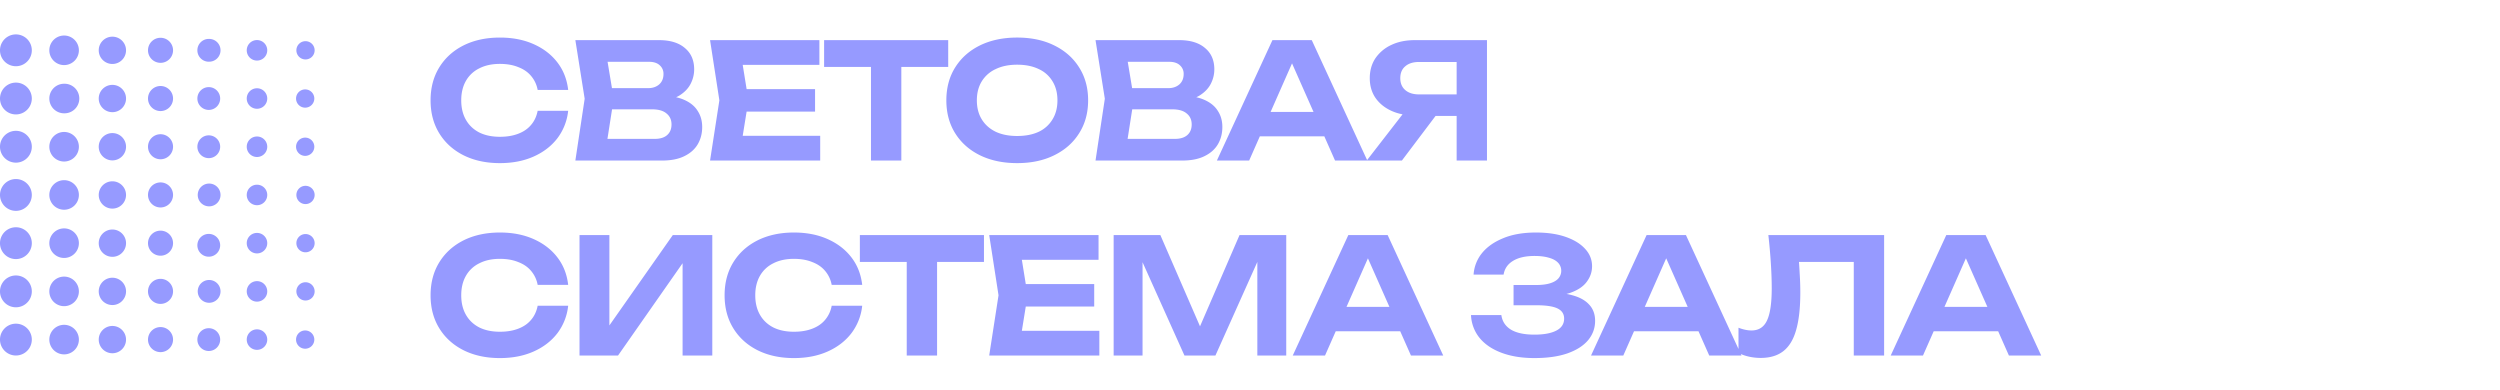 <?xml version="1.0" encoding="UTF-8"?> <svg xmlns="http://www.w3.org/2000/svg" width="218" height="34" fill="none"> <path d="M49.544 9.66a4.782 4.782 0 0 1-.938 2.394c-.523.681-1.213 1.213-2.072 1.596s-1.839.574-2.94.574c-1.204 0-2.263-.229-3.178-.686-.905-.457-1.61-1.097-2.114-1.918-.504-.821-.756-1.778-.756-2.87s.252-2.049.756-2.87c.504-.821 1.209-1.46 2.114-1.918.915-.457 1.974-.686 3.178-.686 1.101 0 2.081.191 2.94.574.859.383 1.55.915 2.072 1.596.523.681.835 1.48.938 2.394h-2.66a2.593 2.593 0 0 0-.574-1.218c-.28-.336-.653-.593-1.12-.77-.457-.187-.99-.28-1.596-.28-.7 0-1.302.13-1.806.392a2.684 2.684 0 0 0-1.162 1.092c-.27.476-.406 1.04-.406 1.694 0 .653.135 1.218.406 1.694.27.476.658.845 1.162 1.106.504.252 1.106.378 1.806.378.607 0 1.139-.089 1.596-.266.467-.177.84-.434 1.12-.77.29-.336.48-.747.574-1.232h2.66Zm7.879-.812.224-.518c.821.019 1.493.145 2.016.378.532.233.924.555 1.176.966.261.401.392.868.392 1.4 0 .56-.13 1.064-.392 1.512-.261.439-.653.784-1.176 1.036-.513.252-1.157.378-1.932.378h-7.56l.812-5.39-.812-5.11h7.294c.97 0 1.722.229 2.254.686.541.448.812 1.069.812 1.862 0 .439-.103.859-.308 1.26-.205.401-.532.742-.98 1.022-.448.27-1.055.443-1.82.518Zm-4.648 4.508-1.008-1.246H57.1c.457 0 .812-.107 1.064-.322.261-.224.392-.537.392-.938 0-.401-.145-.719-.434-.952-.28-.243-.7-.364-1.26-.364h-4.368V7.686h4.032c.383 0 .7-.107.952-.322.252-.224.378-.527.378-.91a.977.977 0 0 0-.322-.756c-.215-.205-.527-.308-.938-.308H51.78l.994-1.246.742 4.466-.742 4.746ZM71.073 7.77v1.96h-7.602V7.77h7.602Zm-5.81.98-.7 4.34-1.106-1.246h8.064V14h-9.604l.812-5.25-.812-5.25h9.534v2.156h-7.994l1.106-1.246.7 4.34ZM75.95 4.662h2.646V14H75.95V4.662ZM71.862 3.5h10.822v2.338H71.862V3.5Zm16.834 10.724c-1.233 0-2.315-.229-3.248-.686-.924-.457-1.643-1.097-2.156-1.918-.514-.821-.77-1.778-.77-2.87s.256-2.049.77-2.87c.513-.821 1.231-1.46 2.156-1.918.933-.457 2.016-.686 3.248-.686 1.231 0 2.31.229 3.234.686.933.457 1.656 1.097 2.17 1.918.522.821.784 1.778.784 2.87s-.262 2.049-.784 2.87c-.514.821-1.237 1.46-2.17 1.918-.925.457-2.003.686-3.235.686Zm0-2.366c.728 0 1.353-.121 1.876-.364a2.764 2.764 0 0 0 1.203-1.078c.29-.467.434-1.022.434-1.666 0-.644-.144-1.2-.434-1.666a2.68 2.68 0 0 0-1.204-1.064c-.522-.252-1.147-.378-1.876-.378-.718 0-1.339.126-1.861.378a2.767 2.767 0 0 0-1.219 1.064c-.289.467-.433 1.022-.433 1.666 0 .644.144 1.2.433 1.666.29.467.696.826 1.219 1.078.522.243 1.143.364 1.861.364Zm14.085-3.01.224-.518c.822.019 1.494.145 2.016.378.532.233.924.555 1.176.966.262.401.392.868.392 1.4 0 .56-.13 1.064-.392 1.512-.261.439-.653.784-1.176 1.036-.513.252-1.157.378-1.932.378h-7.56l.812-5.39-.812-5.11h7.294c.971 0 1.722.229 2.254.686.542.448.812 1.069.812 1.862 0 .439-.102.859-.308 1.26-.205.401-.532.742-.98 1.022-.448.27-1.054.443-1.82.518Zm-4.648 4.508-1.008-1.246h5.334c.458 0 .812-.107 1.064-.322.262-.224.392-.537.392-.938 0-.401-.144-.719-.434-.952-.28-.243-.7-.364-1.26-.364h-4.368V7.686h4.032c.383 0 .7-.107.952-.322.252-.224.378-.527.378-.91a.976.976 0 0 0-.322-.756c-.214-.205-.527-.308-.938-.308h-4.816l.994-1.246.742 4.466-.742 4.746Zm10.849-1.47V9.758h7.252v2.128h-7.252Zm5.404-8.386L119.23 14h-2.814l-4.158-9.394h.812L108.926 14h-2.814l4.844-10.5h3.43Zm13.459 4.732v1.876h-4.452l-.014-.042c-.784 0-1.47-.135-2.058-.406-.588-.27-1.05-.649-1.386-1.134-.327-.485-.49-1.055-.49-1.708 0-.663.163-1.241.49-1.736a3.4 3.4 0 0 1 1.386-1.162c.588-.28 1.274-.42 2.058-.42h6.286V14h-2.646V4.214l1.19 1.19h-4.466c-.514 0-.915.126-1.204.378-.29.243-.434.588-.434 1.036 0 .439.144.784.434 1.036.289.252.69.378 1.204.378h4.102Zm-1.89.854L122.245 14h-3.066l3.808-4.914h2.968ZM49.544 26.66a4.782 4.782 0 0 1-.938 2.394c-.523.681-1.213 1.213-2.072 1.596s-1.839.574-2.94.574c-1.204 0-2.263-.229-3.178-.686-.905-.457-1.61-1.097-2.114-1.918-.504-.821-.756-1.778-.756-2.87s.252-2.049.756-2.87c.504-.821 1.209-1.46 2.114-1.918.915-.457 1.974-.686 3.178-.686 1.101 0 2.081.191 2.94.574.859.383 1.55.915 2.072 1.596.523.681.835 1.48.938 2.394h-2.66a2.593 2.593 0 0 0-.574-1.218c-.28-.336-.653-.593-1.12-.77-.457-.187-.99-.28-1.596-.28-.7 0-1.302.13-1.806.392a2.684 2.684 0 0 0-1.162 1.092c-.27.476-.406 1.04-.406 1.694 0 .653.135 1.218.406 1.694.27.476.658.845 1.162 1.106.504.252 1.106.378 1.806.378.607 0 1.139-.089 1.596-.266.467-.177.84-.434 1.12-.77.29-.336.48-.747.574-1.232h2.66Zm.99 4.34V20.5h2.604v9.128l-.77-.154 6.3-8.974h3.444V31h-2.59v-9.282l.756.154L53.894 31h-3.36Zm24.65-4.34a4.782 4.782 0 0 1-.939 2.394c-.523.681-1.213 1.213-2.072 1.596s-1.838.574-2.94.574c-1.204 0-2.263-.229-3.178-.686-.905-.457-1.61-1.097-2.114-1.918-.504-.821-.756-1.778-.756-2.87s.252-2.049.756-2.87c.504-.821 1.209-1.46 2.114-1.918.915-.457 1.974-.686 3.178-.686 1.102 0 2.081.191 2.94.574.859.383 1.55.915 2.072 1.596.523.681.835 1.48.938 2.394h-2.66a2.592 2.592 0 0 0-.574-1.218c-.28-.336-.653-.593-1.12-.77-.457-.187-.99-.28-1.596-.28-.7 0-1.302.13-1.806.392a2.684 2.684 0 0 0-1.162 1.092c-.27.476-.406 1.04-.406 1.694 0 .653.136 1.218.406 1.694s.658.845 1.162 1.106c.504.252 1.106.378 1.806.378.607 0 1.139-.089 1.596-.266.467-.177.84-.434 1.12-.77a2.6 2.6 0 0 0 .574-1.232h2.66Zm3.883-4.998h2.646V31h-2.646v-9.338ZM74.98 20.5h10.822v2.338H74.98V20.5Zm20.435 4.27v1.96h-7.602v-1.96h7.602Zm-5.81.98-.7 4.34-1.106-1.246h8.064V31h-9.604l.812-5.25-.812-5.25h9.534v2.156h-7.994l1.106-1.246.7 4.34Zm22.555-5.25V31h-2.52v-9.576l.616.042-4.27 9.534h-2.702l-4.27-9.506.616-.056V31h-2.52V20.5h4.074l3.99 9.184h-1.064l3.976-9.184h4.074Zm3.44 8.386v-2.128h7.252v2.128h-7.252Zm5.404-8.386 4.844 10.5h-2.814l-4.158-9.394h.812L115.543 31h-2.814l4.844-10.5h3.43Zm12.798 10.724c-1.092 0-2.048-.154-2.87-.462-.821-.308-1.46-.742-1.918-1.302a3.364 3.364 0 0 1-.742-1.988h2.646c.075.55.355.975.84 1.274.486.29 1.167.434 2.044.434.822 0 1.456-.117 1.904-.35.458-.233.686-.583.686-1.05 0-.401-.191-.695-.574-.882-.382-.187-1.003-.28-1.862-.28h-1.974v-1.764h1.932c.514 0 .934-.051 1.26-.154.327-.103.57-.247.728-.434a1 1 0 0 0 .238-.644.996.996 0 0 0-.28-.714c-.186-.196-.452-.34-.798-.434-.345-.103-.76-.154-1.246-.154-.793 0-1.423.145-1.89.434-.457.28-.728.677-.812 1.19h-2.618a3.319 3.319 0 0 1 .714-1.848c.439-.55 1.055-.99 1.848-1.316.794-.336 1.755-.504 2.884-.504.99 0 1.848.126 2.576.378s1.293.597 1.694 1.036c.411.439.616.947.616 1.526 0 .476-.144.915-.434 1.316-.28.401-.723.719-1.33.952-.597.233-1.372.345-2.324.336v-.28c.906-.047 1.68.019 2.324.196.654.168 1.153.439 1.498.812.355.373.532.85.532 1.428 0 .635-.205 1.2-.616 1.694-.41.485-1.012.868-1.806 1.148-.784.27-1.74.406-2.87.406Zm7.808-2.338v-2.128h7.252v2.128h-7.252Zm5.404-8.386 4.844 10.5h-2.814l-4.158-9.394h.812L141.553 31h-2.814l4.844-10.5h3.43Zm7.187 0h10.094V31h-2.646v-9.352l1.19 1.19h-7.168l1.12-.882c.066.653.112 1.279.14 1.876.038.588.056 1.148.056 1.68 0 1.335-.121 2.422-.364 3.262-.233.83-.606 1.447-1.12 1.848-.504.392-1.162.588-1.974.588-.345 0-.686-.037-1.022-.112a3.743 3.743 0 0 1-.91-.322v-2.198c.411.159.789.238 1.134.238.626 0 1.074-.285 1.344-.854.28-.579.42-1.521.42-2.828 0-.616-.023-1.307-.07-2.072a51.2 51.2 0 0 0-.224-2.562Zm13.541 8.386v-2.128h7.252v2.128h-7.252Zm5.404-8.386 4.844 10.5h-2.814l-4.158-9.394h.812L167.685 31h-2.814l4.844-10.5h3.43ZM26.612 30.408a.796.796 0 1 0 0-1.592.796.796 0 0 0 0 1.592ZM22.41 30.507a.894.894 0 1 0 0-1.788.894.894 0 0 0 0 1.788ZM18.205 30.607a.994.994 0 1 0 0-1.988.994.994 0 0 0 0 1.988ZM13.998 30.705a1.092 1.092 0 1 0 0-2.184 1.092 1.092 0 0 0 0 2.184ZM9.8 30.803a1.19 1.19 0 1 0 0-2.38 1.19 1.19 0 0 0 0 2.38ZM5.59 30.902a1.289 1.289 0 1 0 0-2.578 1.289 1.289 0 0 0 0 2.578ZM1.387 31a1.387 1.387 0 1 0 0-2.775 1.387 1.387 0 0 0 0 2.775ZM26.612 5.183a.796.796 0 1 0 0-1.591.796.796 0 0 0 0 1.591ZM22.41 5.282a.894.894 0 1 0 0-1.788.894.894 0 0 0 0 1.788ZM18.205 5.38a.994.994 0 1 0 0-1.987.994.994 0 0 0 0 1.988ZM13.998 5.48a1.092 1.092 0 1 0 0-2.185 1.092 1.092 0 0 0 0 2.184ZM9.8 5.578a1.19 1.19 0 1 0 0-2.38 1.19 1.19 0 0 0 0 2.38ZM5.59 5.676a1.289 1.289 0 1 0 0-2.578 1.289 1.289 0 0 0 0 2.578ZM1.387 5.775a1.387 1.387 0 1 0 0-2.775 1.387 1.387 0 0 0 0 2.775ZM26.612 9.388a.796.796 0 1 0 0-1.592.796.796 0 0 0 0 1.592ZM22.41 9.485a.894.894 0 1 0 0-1.788.894.894 0 0 0 0 1.788ZM18.205 9.585a.994.994 0 1 0 0-1.988.994.994 0 0 0 0 1.988ZM13.998 9.684a1.092 1.092 0 1 0 0-2.184 1.092 1.092 0 0 0 0 2.184ZM9.8 9.782a1.19 1.19 0 1 0 0-2.381 1.19 1.19 0 0 0 0 2.38ZM5.59 9.88a1.289 1.289 0 1 0 0-2.577 1.289 1.289 0 0 0 0 2.578ZM1.387 9.978a1.387 1.387 0 1 0 0-2.774 1.387 1.387 0 0 0 0 2.774ZM26.612 13.592a.796.796 0 1 0 0-1.592.796.796 0 0 0 0 1.592ZM22.41 13.69a.894.894 0 1 0 0-1.788.894.894 0 0 0 0 1.788ZM18.205 13.79a.994.994 0 1 0 0-1.988.994.994 0 0 0 0 1.988ZM13.998 13.888a1.092 1.092 0 1 0 0-2.184 1.092 1.092 0 0 0 0 2.184ZM9.8 13.986a1.19 1.19 0 1 0 0-2.381 1.19 1.19 0 0 0 0 2.381ZM5.59 14.085a1.289 1.289 0 1 0 0-2.578 1.289 1.289 0 0 0 0 2.578ZM1.387 14.183a1.387 1.387 0 1 0 0-2.775 1.387 1.387 0 0 0 0 2.775ZM26.612 17.795a.796.796 0 1 0 0-1.591.796.796 0 0 0 0 1.591ZM22.41 17.894a.894.894 0 1 0 0-1.788.894.894 0 0 0 0 1.788ZM18.205 17.994a.994.994 0 1 0 0-1.987.994.994 0 0 0 0 1.987ZM13.998 18.091a1.092 1.092 0 1 0 0-2.184 1.092 1.092 0 0 0 0 2.184ZM9.8 18.19a1.19 1.19 0 1 0 0-2.38 1.19 1.19 0 0 0 0 2.38ZM5.59 18.289a1.289 1.289 0 1 0 0-2.578 1.289 1.289 0 0 0 0 2.578ZM1.387 18.387a1.387 1.387 0 1 0 0-2.774 1.387 1.387 0 0 0 0 2.774ZM26.612 22a.796.796 0 1 0 0-1.591.796.796 0 0 0 0 1.591ZM22.41 22.098a.894.894 0 1 0 0-1.788.894.894 0 0 0 0 1.788ZM18.173 22.384a.994.994 0 1 0 0-1.987.994.994 0 0 0 0 1.987ZM13.998 22.297a1.092 1.092 0 1 0 0-2.184 1.092 1.092 0 0 0 0 2.184ZM9.8 22.395a1.19 1.19 0 1 0 0-2.381 1.19 1.19 0 0 0 0 2.38ZM5.59 22.494a1.289 1.289 0 1 0 0-2.578 1.289 1.289 0 0 0 0 2.578ZM1.387 22.592a1.387 1.387 0 1 0 0-2.775 1.387 1.387 0 0 0 0 2.775ZM26.612 26.204a.796.796 0 1 0 0-1.591.796.796 0 0 0 0 1.591ZM22.41 26.303a.894.894 0 1 0 0-1.788.894.894 0 0 0 0 1.788ZM18.205 26.402a.994.994 0 1 0 0-1.987.994.994 0 0 0 0 1.987ZM13.998 26.5a1.092 1.092 0 1 0 0-2.184 1.092 1.092 0 0 0 0 2.185ZM9.8 26.6a1.19 1.19 0 1 0 0-2.382 1.19 1.19 0 0 0 0 2.381ZM5.59 26.698a1.289 1.289 0 1 0 0-2.578 1.289 1.289 0 0 0 0 2.578ZM1.387 26.796a1.387 1.387 0 1 0 0-2.775 1.387 1.387 0 0 0 0 2.775Z" fill="#969AFF"></path> </svg> 